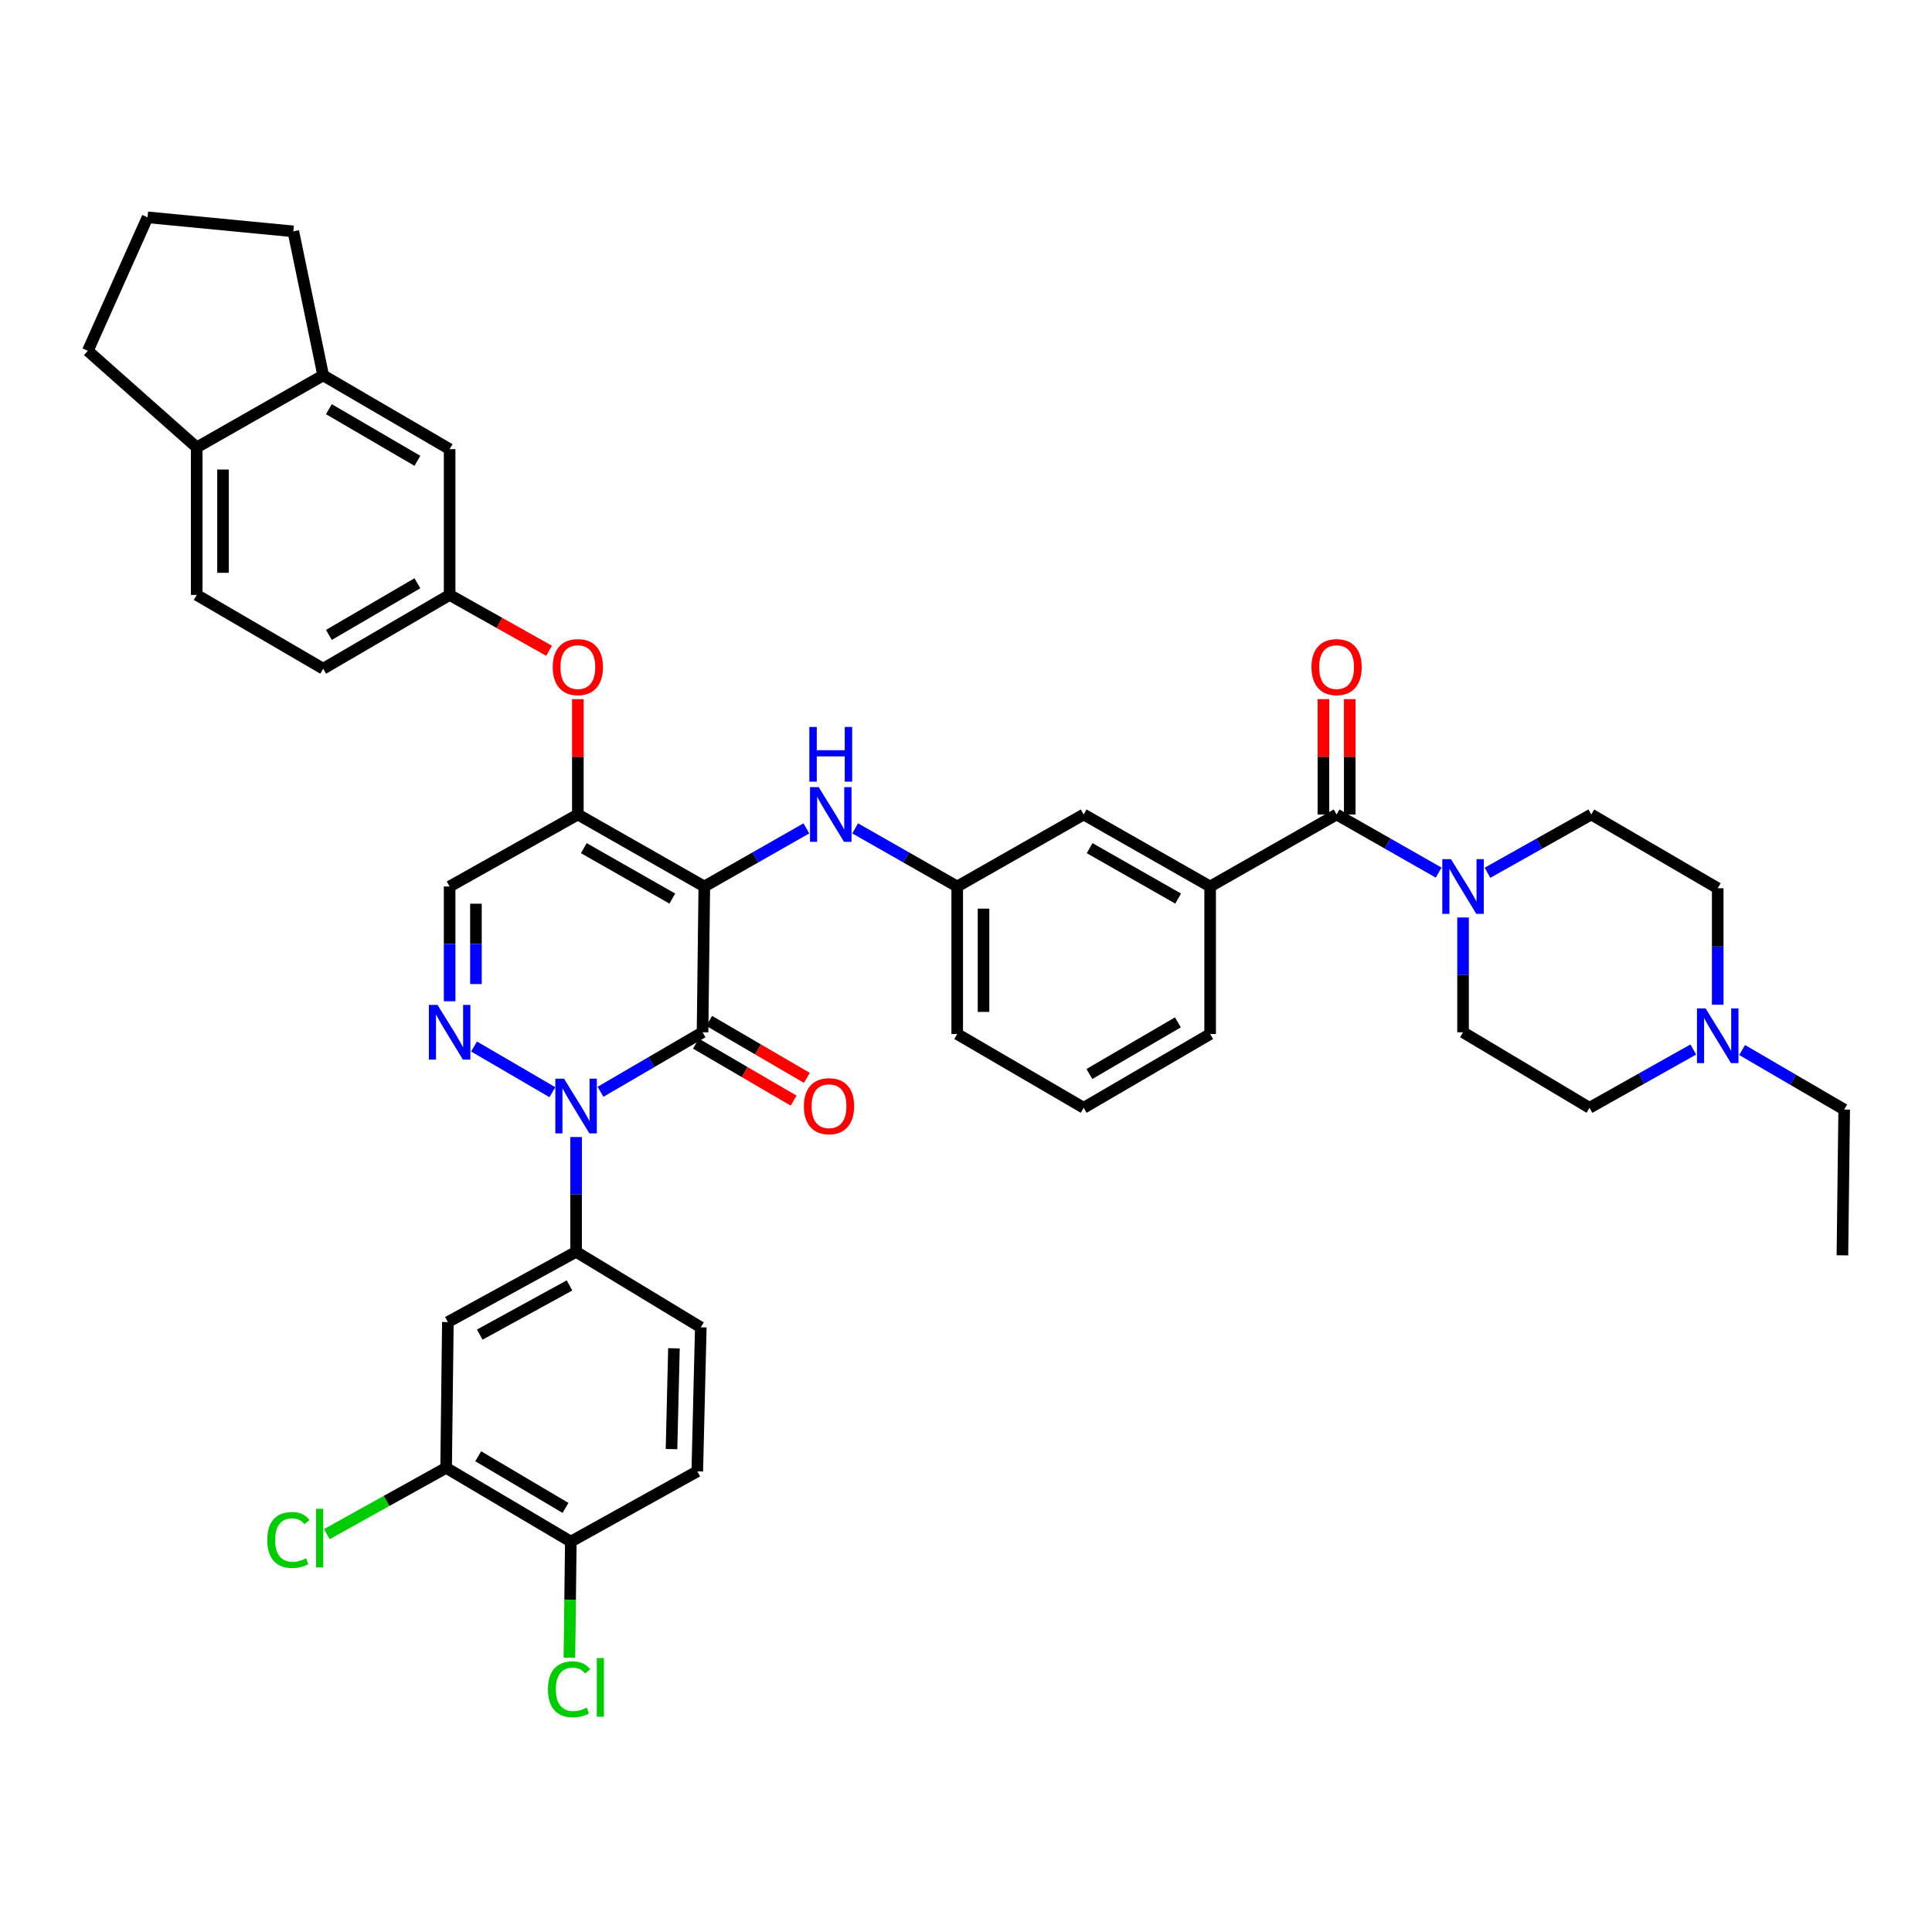 <?xml version='1.0' encoding='iso-8859-1'?>
<svg version='1.1' baseProfile='full'
              xmlns='http://www.w3.org/2000/svg'
                      xmlns:rdkit='http://www.rdkit.org/xml'
                      xmlns:xlink='http://www.w3.org/1999/xlink'
                  xml:space='preserve'
width='1000px' height='1000px' viewBox='0 0 1000 1000'>
<!-- END OF HEADER -->
<rect style='opacity:1.0;fill:#FFFFFF;stroke:none' width='1000' height='1000' x='0' y='0'> </rect>
<path class='bond-0' d='M 901.722,543.488 L 928.134,558.894' style='fill:none;fill-rule:evenodd;stroke:#0000FF;stroke-width:6px;stroke-linecap:butt;stroke-linejoin:miter;stroke-opacity:1' />
<path class='bond-0' d='M 928.134,558.894 L 954.545,574.299' style='fill:none;fill-rule:evenodd;stroke:#000000;stroke-width:6px;stroke-linecap:butt;stroke-linejoin:miter;stroke-opacity:1' />
<path class='bond-1' d='M 876.444,543.219 L 849.583,558.305' style='fill:none;fill-rule:evenodd;stroke:#0000FF;stroke-width:6px;stroke-linecap:butt;stroke-linejoin:miter;stroke-opacity:1' />
<path class='bond-1' d='M 849.583,558.305 L 822.721,573.392' style='fill:none;fill-rule:evenodd;stroke:#000000;stroke-width:6px;stroke-linecap:butt;stroke-linejoin:miter;stroke-opacity:1' />
<path class='bond-2' d='M 889.087,520.05 L 889.087,489.903' style='fill:none;fill-rule:evenodd;stroke:#0000FF;stroke-width:6px;stroke-linecap:butt;stroke-linejoin:miter;stroke-opacity:1' />
<path class='bond-2' d='M 889.087,489.903 L 889.087,459.757' style='fill:none;fill-rule:evenodd;stroke:#000000;stroke-width:6px;stroke-linecap:butt;stroke-linejoin:miter;stroke-opacity:1' />
<path class='bond-3' d='M 691.82,421.576 L 718.233,436.618' style='fill:none;fill-rule:evenodd;stroke:#000000;stroke-width:6px;stroke-linecap:butt;stroke-linejoin:miter;stroke-opacity:1' />
<path class='bond-3' d='M 718.233,436.618 L 744.647,451.661' style='fill:none;fill-rule:evenodd;stroke:#0000FF;stroke-width:6px;stroke-linecap:butt;stroke-linejoin:miter;stroke-opacity:1' />
<path class='bond-4' d='M 698.63,421.576 L 698.63,391.726' style='fill:none;fill-rule:evenodd;stroke:#000000;stroke-width:6px;stroke-linecap:butt;stroke-linejoin:miter;stroke-opacity:1' />
<path class='bond-4' d='M 698.63,391.726 L 698.63,361.876' style='fill:none;fill-rule:evenodd;stroke:#FF0000;stroke-width:6px;stroke-linecap:butt;stroke-linejoin:miter;stroke-opacity:1' />
<path class='bond-4' d='M 685.01,421.576 L 685.01,391.726' style='fill:none;fill-rule:evenodd;stroke:#000000;stroke-width:6px;stroke-linecap:butt;stroke-linejoin:miter;stroke-opacity:1' />
<path class='bond-4' d='M 685.01,391.726 L 685.01,361.876' style='fill:none;fill-rule:evenodd;stroke:#FF0000;stroke-width:6px;stroke-linecap:butt;stroke-linejoin:miter;stroke-opacity:1' />
<path class='bond-5' d='M 691.82,421.576 L 626.361,458.849' style='fill:none;fill-rule:evenodd;stroke:#000000;stroke-width:6px;stroke-linecap:butt;stroke-linejoin:miter;stroke-opacity:1' />
<path class='bond-6' d='M 769.913,451.748 L 796.775,436.662' style='fill:none;fill-rule:evenodd;stroke:#0000FF;stroke-width:6px;stroke-linecap:butt;stroke-linejoin:miter;stroke-opacity:1' />
<path class='bond-6' d='M 796.775,436.662 L 823.637,421.576' style='fill:none;fill-rule:evenodd;stroke:#000000;stroke-width:6px;stroke-linecap:butt;stroke-linejoin:miter;stroke-opacity:1' />
<path class='bond-7' d='M 757.27,474.895 L 757.27,504.599' style='fill:none;fill-rule:evenodd;stroke:#0000FF;stroke-width:6px;stroke-linecap:butt;stroke-linejoin:miter;stroke-opacity:1' />
<path class='bond-7' d='M 757.27,504.599 L 757.27,534.303' style='fill:none;fill-rule:evenodd;stroke:#000000;stroke-width:6px;stroke-linecap:butt;stroke-linejoin:miter;stroke-opacity:1' />
<path class='bond-8' d='M 954.545,574.299 L 953.63,649.753' style='fill:none;fill-rule:evenodd;stroke:#000000;stroke-width:6px;stroke-linecap:butt;stroke-linejoin:miter;stroke-opacity:1' />
<path class='bond-9' d='M 299.093,421.576 L 232.727,458.849' style='fill:none;fill-rule:evenodd;stroke:#000000;stroke-width:6px;stroke-linecap:butt;stroke-linejoin:miter;stroke-opacity:1' />
<path class='bond-10' d='M 299.093,421.576 L 364.544,458.849' style='fill:none;fill-rule:evenodd;stroke:#000000;stroke-width:6px;stroke-linecap:butt;stroke-linejoin:miter;stroke-opacity:1' />
<path class='bond-10' d='M 302.171,439.002 L 347.986,465.093' style='fill:none;fill-rule:evenodd;stroke:#000000;stroke-width:6px;stroke-linecap:butt;stroke-linejoin:miter;stroke-opacity:1' />
<path class='bond-11' d='M 299.093,421.576 L 299.093,391.726' style='fill:none;fill-rule:evenodd;stroke:#000000;stroke-width:6px;stroke-linecap:butt;stroke-linejoin:miter;stroke-opacity:1' />
<path class='bond-11' d='M 299.093,391.726 L 299.093,361.876' style='fill:none;fill-rule:evenodd;stroke:#FF0000;stroke-width:6px;stroke-linecap:butt;stroke-linejoin:miter;stroke-opacity:1' />
<path class='bond-12' d='M 232.727,458.849 L 232.727,488.553' style='fill:none;fill-rule:evenodd;stroke:#000000;stroke-width:6px;stroke-linecap:butt;stroke-linejoin:miter;stroke-opacity:1' />
<path class='bond-12' d='M 232.727,488.553 L 232.727,518.256' style='fill:none;fill-rule:evenodd;stroke:#0000FF;stroke-width:6px;stroke-linecap:butt;stroke-linejoin:miter;stroke-opacity:1' />
<path class='bond-12' d='M 246.346,467.76 L 246.346,488.553' style='fill:none;fill-rule:evenodd;stroke:#000000;stroke-width:6px;stroke-linecap:butt;stroke-linejoin:miter;stroke-opacity:1' />
<path class='bond-12' d='M 246.346,488.553 L 246.346,509.345' style='fill:none;fill-rule:evenodd;stroke:#0000FF;stroke-width:6px;stroke-linecap:butt;stroke-linejoin:miter;stroke-opacity:1' />
<path class='bond-13' d='M 245.361,541.672 L 285.916,565.327' style='fill:none;fill-rule:evenodd;stroke:#0000FF;stroke-width:6px;stroke-linecap:butt;stroke-linejoin:miter;stroke-opacity:1' />
<path class='bond-14' d='M 298.185,588.53 L 298.185,618.234' style='fill:none;fill-rule:evenodd;stroke:#0000FF;stroke-width:6px;stroke-linecap:butt;stroke-linejoin:miter;stroke-opacity:1' />
<path class='bond-14' d='M 298.185,618.234 L 298.185,647.937' style='fill:none;fill-rule:evenodd;stroke:#000000;stroke-width:6px;stroke-linecap:butt;stroke-linejoin:miter;stroke-opacity:1' />
<path class='bond-15' d='M 310.819,565.113 L 337.227,549.708' style='fill:none;fill-rule:evenodd;stroke:#0000FF;stroke-width:6px;stroke-linecap:butt;stroke-linejoin:miter;stroke-opacity:1' />
<path class='bond-15' d='M 337.227,549.708 L 363.636,534.303' style='fill:none;fill-rule:evenodd;stroke:#000000;stroke-width:6px;stroke-linecap:butt;stroke-linejoin:miter;stroke-opacity:1' />
<path class='bond-16' d='M 363.636,534.303 L 364.544,458.849' style='fill:none;fill-rule:evenodd;stroke:#000000;stroke-width:6px;stroke-linecap:butt;stroke-linejoin:miter;stroke-opacity:1' />
<path class='bond-17' d='M 360.205,540.185 L 385.486,554.932' style='fill:none;fill-rule:evenodd;stroke:#000000;stroke-width:6px;stroke-linecap:butt;stroke-linejoin:miter;stroke-opacity:1' />
<path class='bond-17' d='M 385.486,554.932 L 410.768,569.678' style='fill:none;fill-rule:evenodd;stroke:#FF0000;stroke-width:6px;stroke-linecap:butt;stroke-linejoin:miter;stroke-opacity:1' />
<path class='bond-17' d='M 367.067,528.42 L 392.349,543.167' style='fill:none;fill-rule:evenodd;stroke:#000000;stroke-width:6px;stroke-linecap:butt;stroke-linejoin:miter;stroke-opacity:1' />
<path class='bond-17' d='M 392.349,543.167 L 417.63,557.913' style='fill:none;fill-rule:evenodd;stroke:#FF0000;stroke-width:6px;stroke-linecap:butt;stroke-linejoin:miter;stroke-opacity:1' />
<path class='bond-18' d='M 364.544,458.849 L 390.961,443.807' style='fill:none;fill-rule:evenodd;stroke:#000000;stroke-width:6px;stroke-linecap:butt;stroke-linejoin:miter;stroke-opacity:1' />
<path class='bond-18' d='M 390.961,443.807 L 417.379,428.764' style='fill:none;fill-rule:evenodd;stroke:#0000FF;stroke-width:6px;stroke-linecap:butt;stroke-linejoin:miter;stroke-opacity:1' />
<path class='bond-19' d='M 284.19,336.837 L 258.458,322.386' style='fill:none;fill-rule:evenodd;stroke:#FF0000;stroke-width:6px;stroke-linecap:butt;stroke-linejoin:miter;stroke-opacity:1' />
<path class='bond-19' d='M 258.458,322.386 L 232.727,307.934' style='fill:none;fill-rule:evenodd;stroke:#000000;stroke-width:6px;stroke-linecap:butt;stroke-linejoin:miter;stroke-opacity:1' />
<path class='bond-20' d='M 442.625,428.765 L 469.039,443.807' style='fill:none;fill-rule:evenodd;stroke:#0000FF;stroke-width:6px;stroke-linecap:butt;stroke-linejoin:miter;stroke-opacity:1' />
<path class='bond-20' d='M 469.039,443.807 L 495.453,458.849' style='fill:none;fill-rule:evenodd;stroke:#000000;stroke-width:6px;stroke-linecap:butt;stroke-linejoin:miter;stroke-opacity:1' />
<path class='bond-21' d='M 495.453,458.849 L 495.453,535.211' style='fill:none;fill-rule:evenodd;stroke:#000000;stroke-width:6px;stroke-linecap:butt;stroke-linejoin:miter;stroke-opacity:1' />
<path class='bond-21' d='M 509.072,470.303 L 509.072,523.756' style='fill:none;fill-rule:evenodd;stroke:#000000;stroke-width:6px;stroke-linecap:butt;stroke-linejoin:miter;stroke-opacity:1' />
<path class='bond-22' d='M 495.453,458.849 L 560.911,421.576' style='fill:none;fill-rule:evenodd;stroke:#000000;stroke-width:6px;stroke-linecap:butt;stroke-linejoin:miter;stroke-opacity:1' />
<path class='bond-23' d='M 495.453,535.211 L 560.911,573.392' style='fill:none;fill-rule:evenodd;stroke:#000000;stroke-width:6px;stroke-linecap:butt;stroke-linejoin:miter;stroke-opacity:1' />
<path class='bond-24' d='M 560.911,573.392 L 626.361,535.211' style='fill:none;fill-rule:evenodd;stroke:#000000;stroke-width:6px;stroke-linecap:butt;stroke-linejoin:miter;stroke-opacity:1' />
<path class='bond-24' d='M 563.866,555.9 L 609.681,529.173' style='fill:none;fill-rule:evenodd;stroke:#000000;stroke-width:6px;stroke-linecap:butt;stroke-linejoin:miter;stroke-opacity:1' />
<path class='bond-25' d='M 101.818,307.934 L 101.818,231.573' style='fill:none;fill-rule:evenodd;stroke:#000000;stroke-width:6px;stroke-linecap:butt;stroke-linejoin:miter;stroke-opacity:1' />
<path class='bond-25' d='M 115.438,296.48 L 115.438,243.027' style='fill:none;fill-rule:evenodd;stroke:#000000;stroke-width:6px;stroke-linecap:butt;stroke-linejoin:miter;stroke-opacity:1' />
<path class='bond-26' d='M 101.818,307.934 L 167.276,346.123' style='fill:none;fill-rule:evenodd;stroke:#000000;stroke-width:6px;stroke-linecap:butt;stroke-linejoin:miter;stroke-opacity:1' />
<path class='bond-27' d='M 167.276,346.123 L 232.727,307.934' style='fill:none;fill-rule:evenodd;stroke:#000000;stroke-width:6px;stroke-linecap:butt;stroke-linejoin:miter;stroke-opacity:1' />
<path class='bond-27' d='M 170.23,328.631 L 216.045,301.899' style='fill:none;fill-rule:evenodd;stroke:#000000;stroke-width:6px;stroke-linecap:butt;stroke-linejoin:miter;stroke-opacity:1' />
<path class='bond-28' d='M 232.727,307.934 L 232.727,232.481' style='fill:none;fill-rule:evenodd;stroke:#000000;stroke-width:6px;stroke-linecap:butt;stroke-linejoin:miter;stroke-opacity:1' />
<path class='bond-29' d='M 360.912,761.572 L 362.728,687.026' style='fill:none;fill-rule:evenodd;stroke:#000000;stroke-width:6px;stroke-linecap:butt;stroke-linejoin:miter;stroke-opacity:1' />
<path class='bond-29' d='M 347.568,750.058 L 348.839,697.876' style='fill:none;fill-rule:evenodd;stroke:#000000;stroke-width:6px;stroke-linecap:butt;stroke-linejoin:miter;stroke-opacity:1' />
<path class='bond-30' d='M 360.912,761.572 L 295.453,797.936' style='fill:none;fill-rule:evenodd;stroke:#000000;stroke-width:6px;stroke-linecap:butt;stroke-linejoin:miter;stroke-opacity:1' />
<path class='bond-31' d='M 362.728,687.026 L 298.185,647.937' style='fill:none;fill-rule:evenodd;stroke:#000000;stroke-width:6px;stroke-linecap:butt;stroke-linejoin:miter;stroke-opacity:1' />
<path class='bond-32' d='M 295.453,797.936 L 230.911,759.756' style='fill:none;fill-rule:evenodd;stroke:#000000;stroke-width:6px;stroke-linecap:butt;stroke-linejoin:miter;stroke-opacity:1' />
<path class='bond-32' d='M 292.706,780.487 L 247.527,753.76' style='fill:none;fill-rule:evenodd;stroke:#000000;stroke-width:6px;stroke-linecap:butt;stroke-linejoin:miter;stroke-opacity:1' />
<path class='bond-33' d='M 295.453,797.936 L 295.092,827.99' style='fill:none;fill-rule:evenodd;stroke:#000000;stroke-width:6px;stroke-linecap:butt;stroke-linejoin:miter;stroke-opacity:1' />
<path class='bond-33' d='M 295.092,827.99 L 294.73,858.044' style='fill:none;fill-rule:evenodd;stroke:#00CC00;stroke-width:6px;stroke-linecap:butt;stroke-linejoin:miter;stroke-opacity:1' />
<path class='bond-34' d='M 298.185,647.937 L 231.819,684.302' style='fill:none;fill-rule:evenodd;stroke:#000000;stroke-width:6px;stroke-linecap:butt;stroke-linejoin:miter;stroke-opacity:1' />
<path class='bond-34' d='M 294.775,665.336 L 248.318,690.792' style='fill:none;fill-rule:evenodd;stroke:#000000;stroke-width:6px;stroke-linecap:butt;stroke-linejoin:miter;stroke-opacity:1' />
<path class='bond-35' d='M 230.911,759.756 L 231.819,684.302' style='fill:none;fill-rule:evenodd;stroke:#000000;stroke-width:6px;stroke-linecap:butt;stroke-linejoin:miter;stroke-opacity:1' />
<path class='bond-36' d='M 230.911,759.756 L 200.041,776.903' style='fill:none;fill-rule:evenodd;stroke:#000000;stroke-width:6px;stroke-linecap:butt;stroke-linejoin:miter;stroke-opacity:1' />
<path class='bond-36' d='M 200.041,776.903 L 169.172,794.051' style='fill:none;fill-rule:evenodd;stroke:#00CC00;stroke-width:6px;stroke-linecap:butt;stroke-linejoin:miter;stroke-opacity:1' />
<path class='bond-37' d='M 232.727,232.481 L 167.276,194.3' style='fill:none;fill-rule:evenodd;stroke:#000000;stroke-width:6px;stroke-linecap:butt;stroke-linejoin:miter;stroke-opacity:1' />
<path class='bond-37' d='M 216.046,238.518 L 170.231,211.791' style='fill:none;fill-rule:evenodd;stroke:#000000;stroke-width:6px;stroke-linecap:butt;stroke-linejoin:miter;stroke-opacity:1' />
<path class='bond-38' d='M 101.818,231.573 L 167.276,194.3' style='fill:none;fill-rule:evenodd;stroke:#000000;stroke-width:6px;stroke-linecap:butt;stroke-linejoin:miter;stroke-opacity:1' />
<path class='bond-39' d='M 101.818,231.573 L 45.455,181.573' style='fill:none;fill-rule:evenodd;stroke:#000000;stroke-width:6px;stroke-linecap:butt;stroke-linejoin:miter;stroke-opacity:1' />
<path class='bond-40' d='M 167.276,194.3 L 151.818,119.754' style='fill:none;fill-rule:evenodd;stroke:#000000;stroke-width:6px;stroke-linecap:butt;stroke-linejoin:miter;stroke-opacity:1' />
<path class='bond-41' d='M 151.818,119.754 L 76.364,112.483' style='fill:none;fill-rule:evenodd;stroke:#000000;stroke-width:6px;stroke-linecap:butt;stroke-linejoin:miter;stroke-opacity:1' />
<path class='bond-42' d='M 76.364,112.483 L 45.455,181.573' style='fill:none;fill-rule:evenodd;stroke:#000000;stroke-width:6px;stroke-linecap:butt;stroke-linejoin:miter;stroke-opacity:1' />
<path class='bond-43' d='M 626.361,535.211 L 626.361,458.849' style='fill:none;fill-rule:evenodd;stroke:#000000;stroke-width:6px;stroke-linecap:butt;stroke-linejoin:miter;stroke-opacity:1' />
<path class='bond-44' d='M 626.361,458.849 L 560.911,421.576' style='fill:none;fill-rule:evenodd;stroke:#000000;stroke-width:6px;stroke-linecap:butt;stroke-linejoin:miter;stroke-opacity:1' />
<path class='bond-44' d='M 609.804,465.093 L 563.988,439.002' style='fill:none;fill-rule:evenodd;stroke:#000000;stroke-width:6px;stroke-linecap:butt;stroke-linejoin:miter;stroke-opacity:1' />
<path class='bond-45' d='M 822.721,573.392 L 757.27,534.303' style='fill:none;fill-rule:evenodd;stroke:#000000;stroke-width:6px;stroke-linecap:butt;stroke-linejoin:miter;stroke-opacity:1' />
<path class='bond-46' d='M 889.087,459.757 L 823.637,421.576' style='fill:none;fill-rule:evenodd;stroke:#000000;stroke-width:6px;stroke-linecap:butt;stroke-linejoin:miter;stroke-opacity:1' />
<path  class='atom-0' d='M 882.827 521.959
L 892.107 536.959
Q 893.027 538.439, 894.507 541.119
Q 895.987 543.799, 896.067 543.959
L 896.067 521.959
L 899.827 521.959
L 899.827 550.279
L 895.947 550.279
L 885.987 533.879
Q 884.827 531.959, 883.587 529.759
Q 882.387 527.559, 882.027 526.879
L 882.027 550.279
L 878.347 550.279
L 878.347 521.959
L 882.827 521.959
' fill='#0000FF'/>
<path  class='atom-2' d='M 751.01 444.689
L 760.29 459.689
Q 761.21 461.169, 762.69 463.849
Q 764.17 466.529, 764.25 466.689
L 764.25 444.689
L 768.01 444.689
L 768.01 473.009
L 764.13 473.009
L 754.17 456.609
Q 753.01 454.689, 751.77 452.489
Q 750.57 450.289, 750.21 449.609
L 750.21 473.009
L 746.53 473.009
L 746.53 444.689
L 751.01 444.689
' fill='#0000FF'/>
<path  class='atom-3' d='M 678.82 345.287
Q 678.82 338.487, 682.18 334.687
Q 685.54 330.887, 691.82 330.887
Q 698.1 330.887, 701.46 334.687
Q 704.82 338.487, 704.82 345.287
Q 704.82 352.167, 701.42 356.087
Q 698.02 359.967, 691.82 359.967
Q 685.58 359.967, 682.18 356.087
Q 678.82 352.207, 678.82 345.287
M 691.82 356.767
Q 696.14 356.767, 698.46 353.887
Q 700.82 350.967, 700.82 345.287
Q 700.82 339.727, 698.46 336.927
Q 696.14 334.087, 691.82 334.087
Q 687.5 334.087, 685.14 336.887
Q 682.82 339.687, 682.82 345.287
Q 682.82 351.007, 685.14 353.887
Q 687.5 356.767, 691.82 356.767
' fill='#FF0000'/>
<path  class='atom-7' d='M 226.467 520.143
L 235.747 535.143
Q 236.667 536.623, 238.147 539.303
Q 239.627 541.983, 239.707 542.143
L 239.707 520.143
L 243.467 520.143
L 243.467 548.463
L 239.587 548.463
L 229.627 532.063
Q 228.467 530.143, 227.227 527.943
Q 226.027 525.743, 225.667 525.063
L 225.667 548.463
L 221.987 548.463
L 221.987 520.143
L 226.467 520.143
' fill='#0000FF'/>
<path  class='atom-8' d='M 291.925 558.324
L 301.205 573.324
Q 302.125 574.804, 303.605 577.484
Q 305.085 580.164, 305.165 580.324
L 305.165 558.324
L 308.925 558.324
L 308.925 586.644
L 305.045 586.644
L 295.085 570.244
Q 293.925 568.324, 292.685 566.124
Q 291.485 563.924, 291.125 563.244
L 291.125 586.644
L 287.445 586.644
L 287.445 558.324
L 291.925 558.324
' fill='#0000FF'/>
<path  class='atom-11' d='M 286.093 345.287
Q 286.093 338.487, 289.453 334.687
Q 292.813 330.887, 299.093 330.887
Q 305.373 330.887, 308.733 334.687
Q 312.093 338.487, 312.093 345.287
Q 312.093 352.167, 308.693 356.087
Q 305.293 359.967, 299.093 359.967
Q 292.853 359.967, 289.453 356.087
Q 286.093 352.207, 286.093 345.287
M 299.093 356.767
Q 303.413 356.767, 305.733 353.887
Q 308.093 350.967, 308.093 345.287
Q 308.093 339.727, 305.733 336.927
Q 303.413 334.087, 299.093 334.087
Q 294.773 334.087, 292.413 336.887
Q 290.093 339.687, 290.093 345.287
Q 290.093 351.007, 292.413 353.887
Q 294.773 356.767, 299.093 356.767
' fill='#FF0000'/>
<path  class='atom-12' d='M 423.742 407.416
L 433.022 422.416
Q 433.942 423.896, 435.422 426.576
Q 436.902 429.256, 436.982 429.416
L 436.982 407.416
L 440.742 407.416
L 440.742 435.736
L 436.862 435.736
L 426.902 419.336
Q 425.742 417.416, 424.502 415.216
Q 423.302 413.016, 422.942 412.336
L 422.942 435.736
L 419.262 435.736
L 419.262 407.416
L 423.742 407.416
' fill='#0000FF'/>
<path  class='atom-12' d='M 418.922 376.264
L 422.762 376.264
L 422.762 388.304
L 437.242 388.304
L 437.242 376.264
L 441.082 376.264
L 441.082 404.584
L 437.242 404.584
L 437.242 391.504
L 422.762 391.504
L 422.762 404.584
L 418.922 404.584
L 418.922 376.264
' fill='#0000FF'/>
<path  class='atom-13' d='M 416.094 572.564
Q 416.094 565.764, 419.454 561.964
Q 422.814 558.164, 429.094 558.164
Q 435.374 558.164, 438.734 561.964
Q 442.094 565.764, 442.094 572.564
Q 442.094 579.444, 438.694 583.364
Q 435.294 587.244, 429.094 587.244
Q 422.854 587.244, 419.454 583.364
Q 416.094 579.484, 416.094 572.564
M 429.094 584.044
Q 433.414 584.044, 435.734 581.164
Q 438.094 578.244, 438.094 572.564
Q 438.094 567.004, 435.734 564.204
Q 433.414 561.364, 429.094 561.364
Q 424.774 561.364, 422.414 564.164
Q 420.094 566.964, 420.094 572.564
Q 420.094 578.284, 422.414 581.164
Q 424.774 584.044, 429.094 584.044
' fill='#FF0000'/>
<path  class='atom-25' d='M 283.625 874.37
Q 283.625 867.33, 286.905 863.65
Q 290.225 859.93, 296.505 859.93
Q 302.345 859.93, 305.465 864.05
L 302.825 866.21
Q 300.545 863.21, 296.505 863.21
Q 292.225 863.21, 289.945 866.09
Q 287.705 868.93, 287.705 874.37
Q 287.705 879.97, 290.025 882.85
Q 292.385 885.73, 296.945 885.73
Q 300.065 885.73, 303.705 883.85
L 304.825 886.85
Q 303.345 887.81, 301.105 888.37
Q 298.865 888.93, 296.385 888.93
Q 290.225 888.93, 286.905 885.17
Q 283.625 881.41, 283.625 874.37
' fill='#00CC00'/>
<path  class='atom-25' d='M 308.905 858.21
L 312.585 858.21
L 312.585 888.57
L 308.905 888.57
L 308.905 858.21
' fill='#00CC00'/>
<path  class='atom-27' d='M 138.34 797.093
Q 138.34 790.053, 141.62 786.373
Q 144.94 782.653, 151.22 782.653
Q 157.06 782.653, 160.18 786.773
L 157.54 788.933
Q 155.26 785.933, 151.22 785.933
Q 146.94 785.933, 144.66 788.813
Q 142.42 791.653, 142.42 797.093
Q 142.42 802.693, 144.74 805.573
Q 147.1 808.453, 151.66 808.453
Q 154.78 808.453, 158.42 806.573
L 159.54 809.573
Q 158.06 810.533, 155.82 811.093
Q 153.58 811.653, 151.1 811.653
Q 144.94 811.653, 141.62 807.893
Q 138.34 804.133, 138.34 797.093
' fill='#00CC00'/>
<path  class='atom-27' d='M 163.62 780.933
L 167.3 780.933
L 167.3 811.293
L 163.62 811.293
L 163.62 780.933
' fill='#00CC00'/>
</svg>
